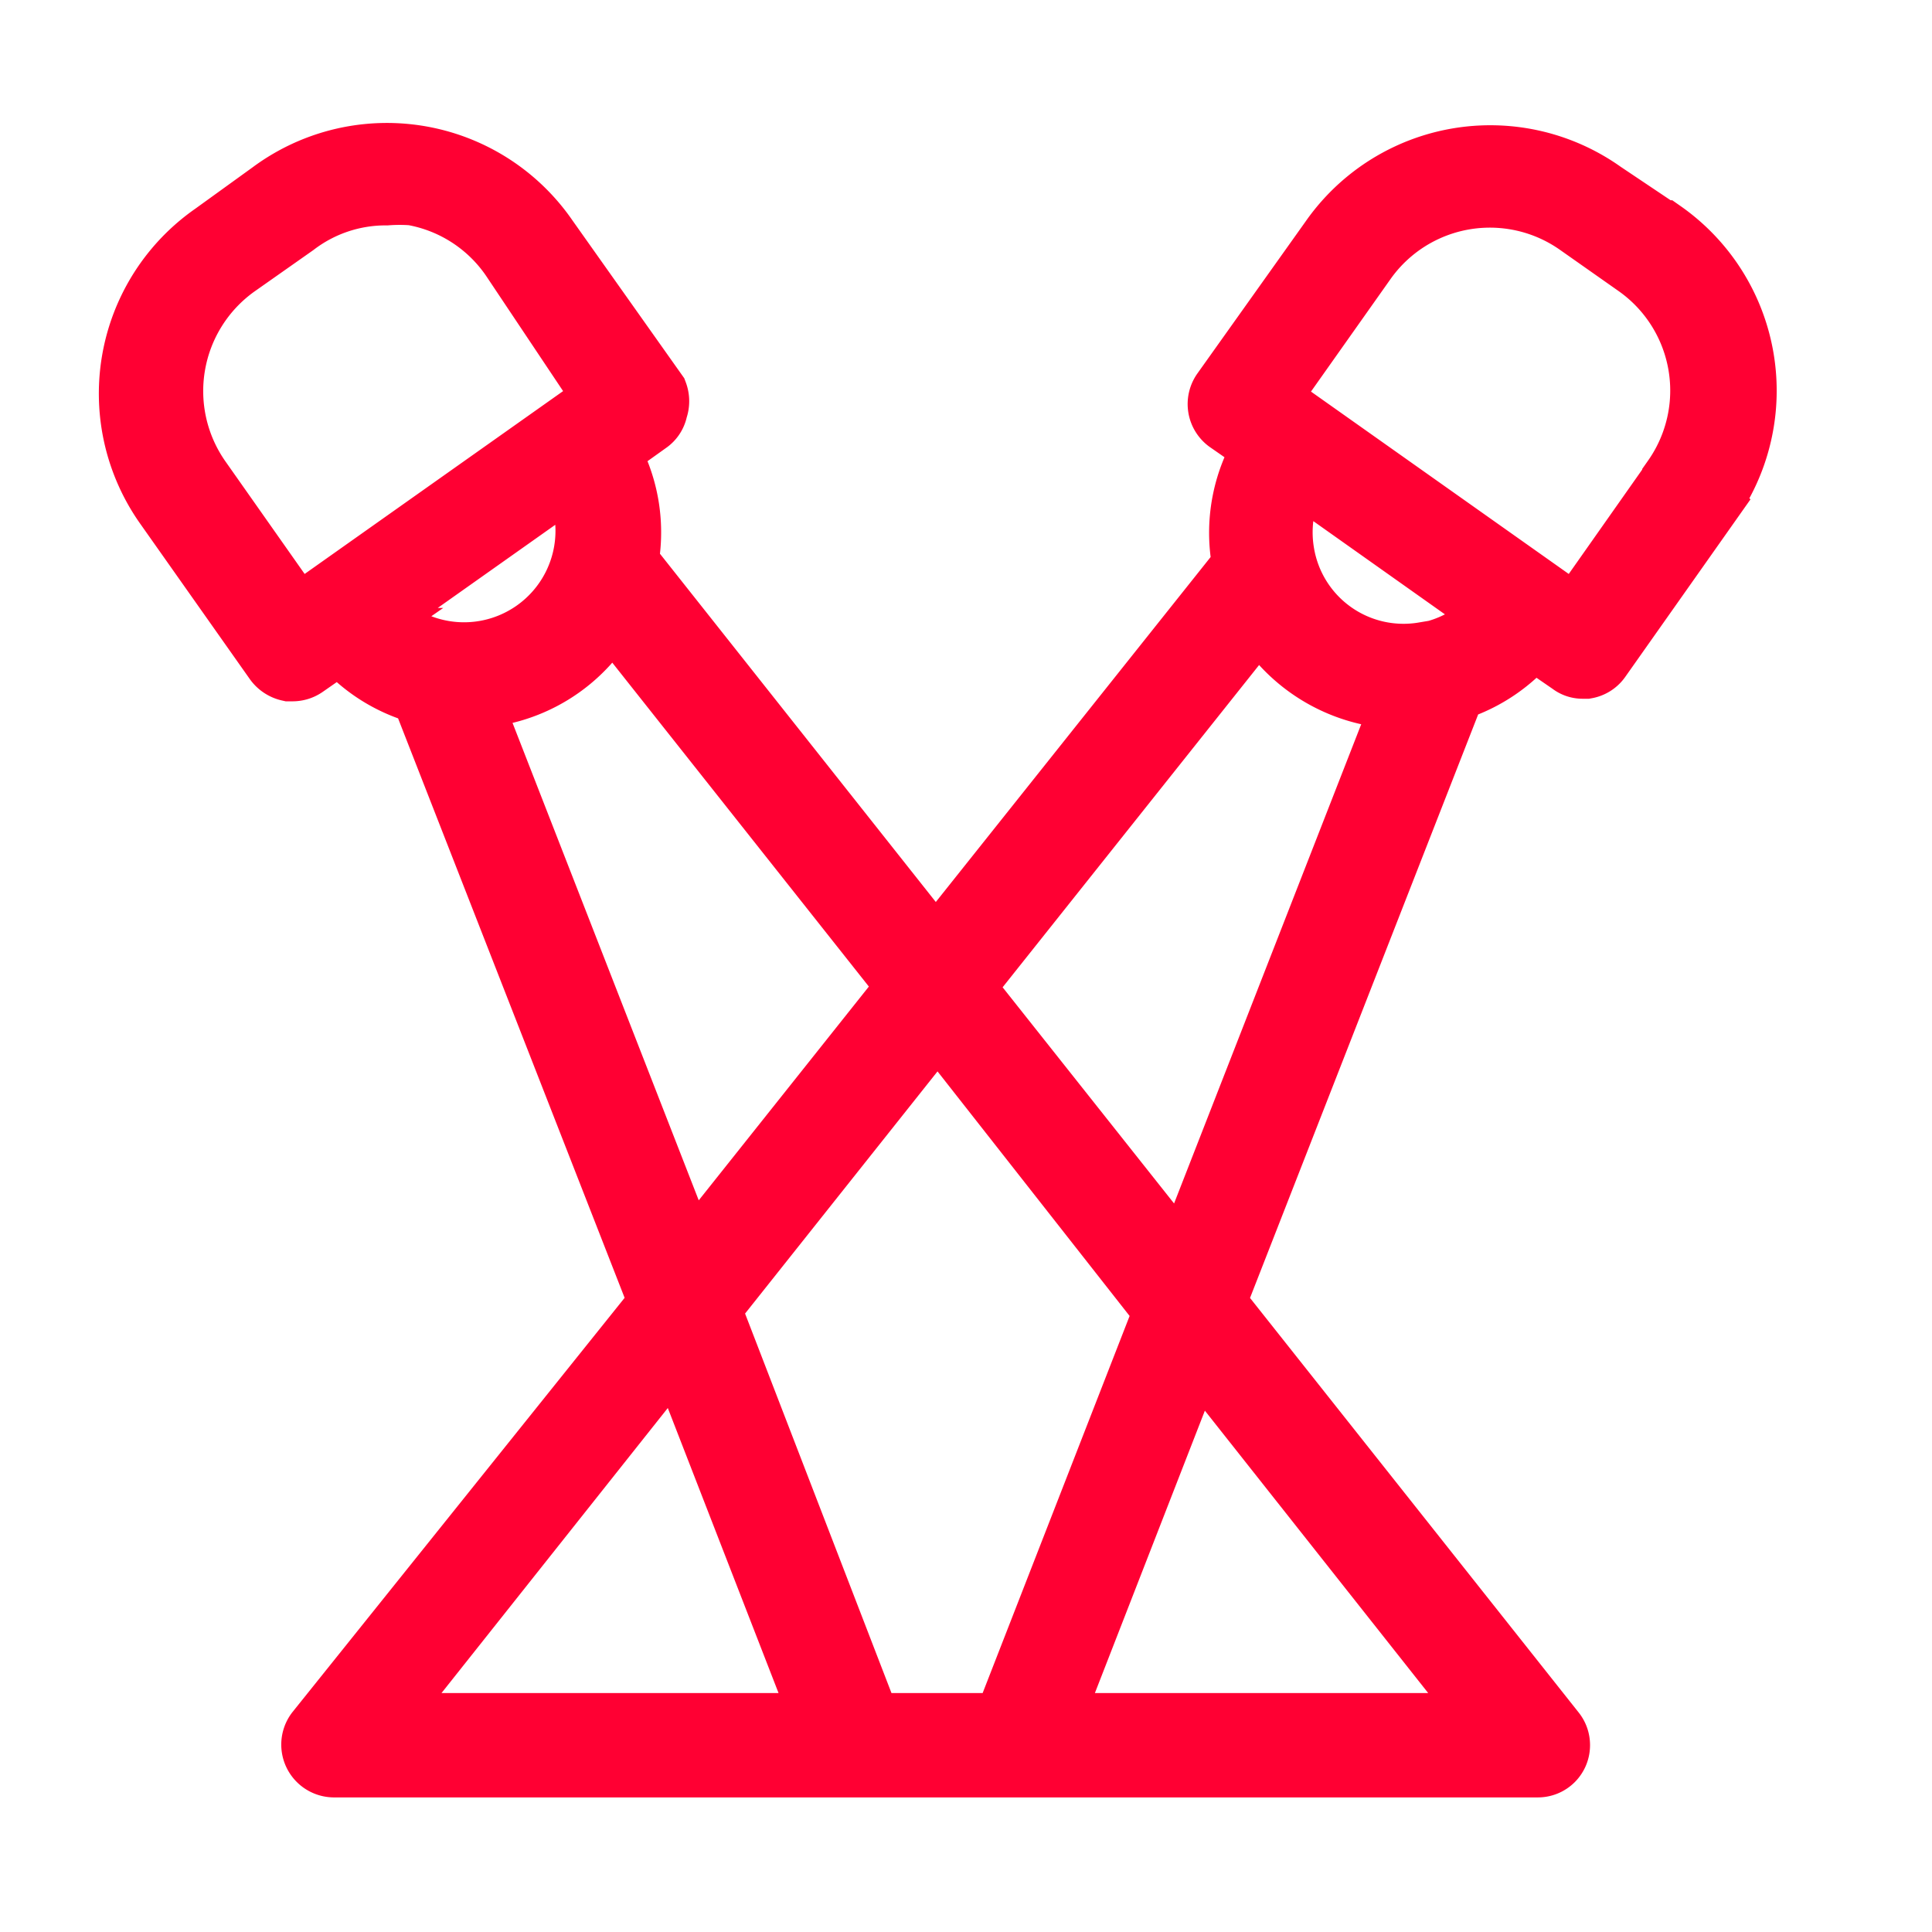 <svg id="Capa_1" data-name="Capa 1" xmlns="http://www.w3.org/2000/svg" viewBox="0 0 30 30"><defs><style>.cls-1{fill:#f03;stroke:#f03;}</style></defs><path class="cls-1" d="M25.79,3.61,24.88,3a3,3,0,0,0-4.2.73h0L19,6.09a.32.32,0,0,0,.07.44l.59.41a2.5,2.5,0,0,0-.35,1.75l0,.12-4.78,6L9.73,8.75s0,0,0-.06A2.49,2.49,0,0,0,9.42,7l.63-.45a.3.3,0,0,0,.13-.2.34.34,0,0,0,0-.24l-1.7-2.4A3,3,0,0,0,4.22,3h0l-.9.65a3,3,0,0,0-.73,4.2l1.7,2.41a.34.34,0,0,0,.2.13h.06a.32.32,0,0,0,.18-.06l.56-.39a2.49,2.49,0,0,0,1.27.81l3.71,9.49L4.93,26.9a.32.32,0,0,0,.25.51H23.87a.31.31,0,0,0,.32-.31.31.31,0,0,0-.07-.2l-5.28-6.66,3.73-9.54a2.52,2.52,0,0,0,1.22-.83l.61.42a.28.28,0,0,0,.18.06h.05a.31.31,0,0,0,.2-.13l1.7-2.41a3,3,0,0,0-.72-4.2ZM18.11,20.35,15.6,26.79H13.5L11,20.31l3.56-4.48ZM4.61,9.61,3.09,7.45a2.4,2.4,0,0,1,.57-3.33h0l.91-.64A2.33,2.33,0,0,1,6,3a2.73,2.73,0,0,1,.41,0,2.38,2.38,0,0,1,1.55,1L9.43,6.2Zm1.18-.07L8.9,7.34a1.92,1.92,0,0,1-3.11,2.2Zm1.47,1.27A2.51,2.51,0,0,0,9.48,9.45l4.65,5.87L10.7,19.63Zm3.26,10.06,2.3,5.92h-7Zm12.69,5.92H16.27l2.29-5.88ZM14.93,15.33,19.57,9.5a2.55,2.55,0,0,0,2.22,1.32h.05l-3.46,8.86Zm7.18-5.17a1.91,1.91,0,0,1-2.2-1.57,1.94,1.94,0,0,1,.23-1.29l3.12,2.21a1.93,1.93,0,0,1-1.15.66ZM26,7.45,24.48,9.61,19.66,6.2l1.52-2.15a2.39,2.39,0,0,1,3.33-.58h0l.91.64A2.39,2.39,0,0,1,26,7.44h0Z"/></svg>